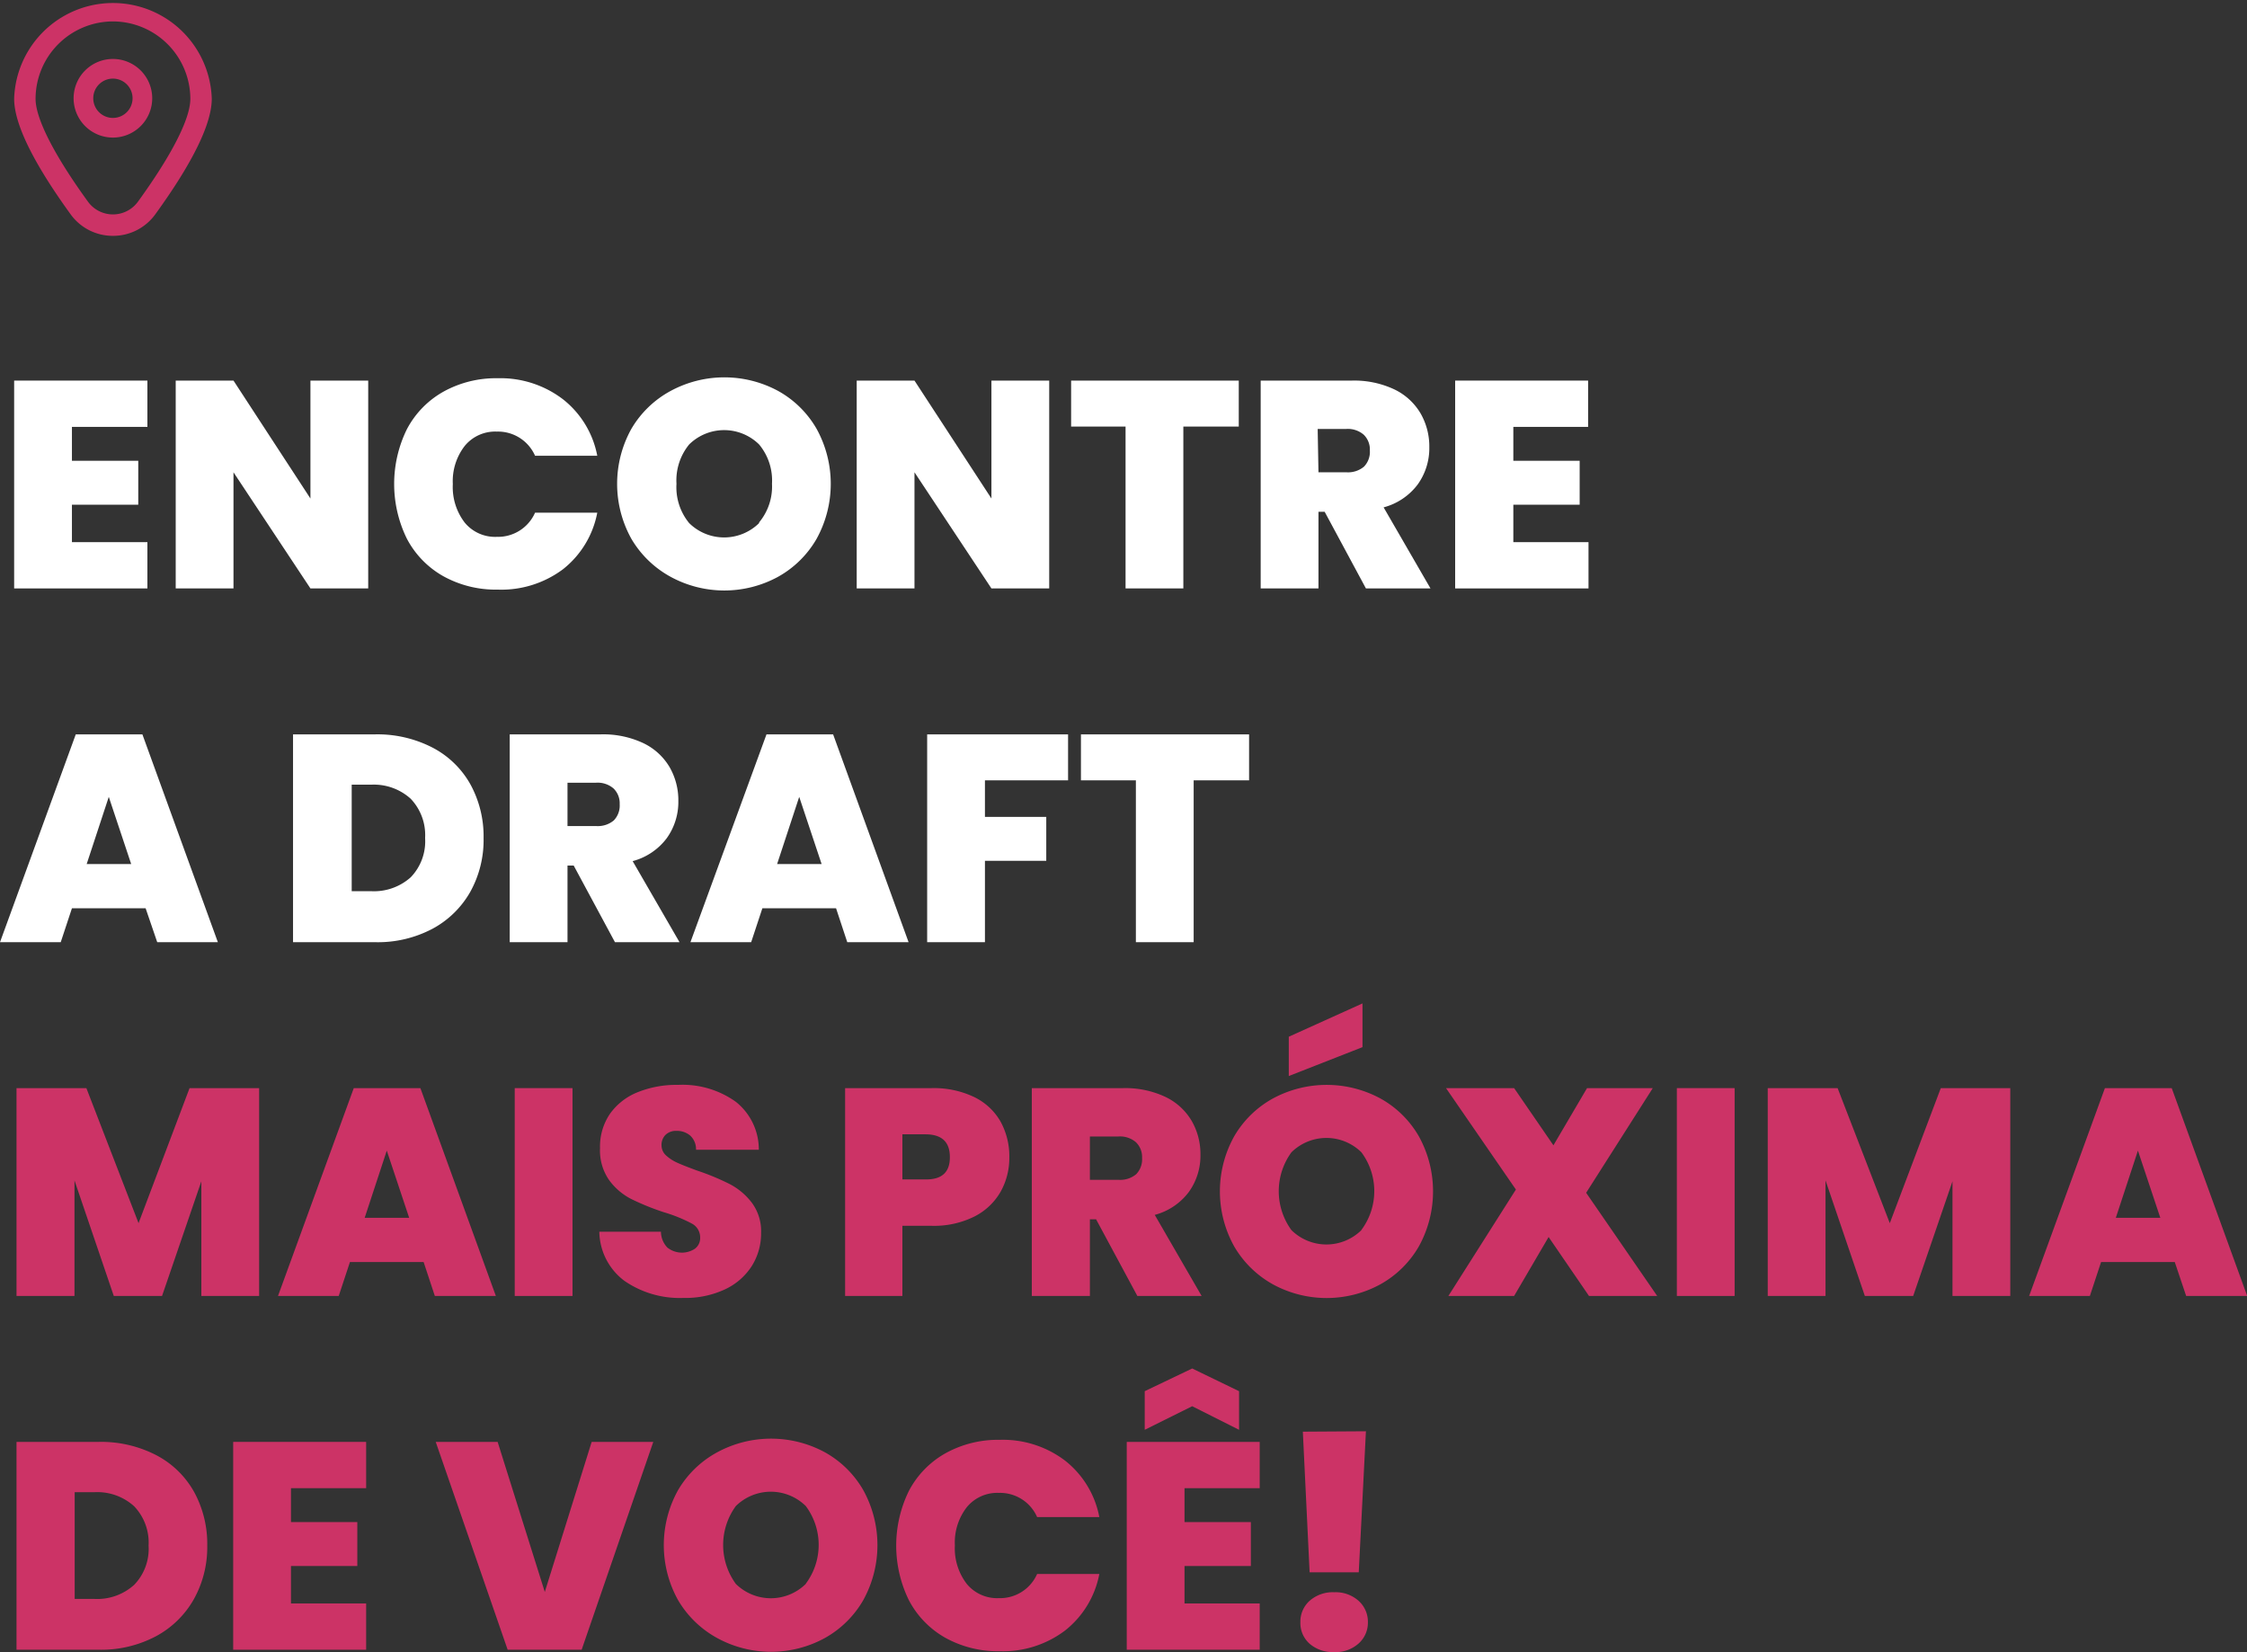 <svg xmlns="http://www.w3.org/2000/svg" id="Camada_1" data-name="Camada 1" viewBox="0 0 228.66 168.12"><rect x="0" y="0" width="228.66" height="168.12" fill="#333333" stroke="none"/><defs><style>.cls-1{fill:#fff;}.cls-2{fill:#c36;}</style></defs><title>Mais_Próximo_de_Você-03</title><path class="cls-1" d="M7.32,43.44v3.45h6.75v4.47H7.32v3.81H15v4.71H1.44V38.73H15v4.71Z"></path><path class="cls-1" d="M37.47,59.88H31.59L23.76,48.06V59.88H17.88V38.73h5.88l7.83,12v-12h5.88Z"></path><path class="cls-1" d="M57.3,40.64a9.58,9.58,0,0,1,3.48,5.74H54.45a4.12,4.12,0,0,0-3.9-2.46,4,4,0,0,0-3.26,1.46,5.85,5.85,0,0,0-1.21,3.88,5.93,5.93,0,0,0,1.21,3.92,4,4,0,0,0,3.26,1.45,4.12,4.12,0,0,0,3.9-2.46h6.33a9.61,9.61,0,0,1-3.48,5.75A10.47,10.47,0,0,1,50.64,60a11,11,0,0,1-5.52-1.36,9.39,9.39,0,0,1-3.71-3.81,12.63,12.63,0,0,1,0-11.16,9.39,9.39,0,0,1,3.71-3.81,11,11,0,0,1,5.52-1.37A10.47,10.47,0,0,1,57.3,40.64Z"></path><path class="cls-1" d="M68.25,58.7a10.41,10.41,0,0,1-4-3.87,11.52,11.52,0,0,1,0-11.19,10.31,10.31,0,0,1,4-3.86,11.51,11.51,0,0,1,10.93,0,10.23,10.23,0,0,1,3.92,3.86,11.59,11.59,0,0,1,0,11.19,10.29,10.29,0,0,1-3.93,3.87,11.42,11.42,0,0,1-10.92,0Zm9-5.54a5.7,5.7,0,0,0,1.31-3.93,5.73,5.73,0,0,0-1.31-4,5.07,5.07,0,0,0-7.12,0,5.77,5.77,0,0,0-1.29,4,5.75,5.75,0,0,0,1.29,4,5.07,5.07,0,0,0,7.12,0Z"></path><path class="cls-1" d="M106.77,59.88h-5.88L93.06,48.06V59.88H87.18V38.73h5.88l7.83,12v-12h5.88Z"></path><path class="cls-1" d="M126.06,38.73v4.68h-5.64V59.88h-5.88V43.41H109V38.73Z"></path><path class="cls-1" d="M139,59.88l-4.2-7.8h-.63v7.8h-5.88V38.73h9.27a9.58,9.58,0,0,1,4.32.89,6.2,6.2,0,0,1,2.67,2.43,6.74,6.74,0,0,1,.9,3.46,6.32,6.32,0,0,1-1.19,3.8,6.38,6.38,0,0,1-3.46,2.32l4.77,8.25Zm-4.83-11.82H137a2.53,2.53,0,0,0,1.8-.57,2.17,2.17,0,0,0,.6-1.65,2.1,2.1,0,0,0-.62-1.6,2.48,2.48,0,0,0-1.78-.59h-2.91Z"></path><path class="cls-1" d="M154,43.44v3.45h6.75v4.47H154v3.81h7.65v4.71H148.08V38.73h13.53v4.71Z"></path><path class="cls-1" d="M14.82,92.43H7.32L6.18,95.88H0L7.71,74.73h6.78l7.68,21.15H16Zm-1.47-4.5-2.28-6.84L8.82,87.93Z"></path><path class="cls-1" d="M47.86,90.75A9.69,9.69,0,0,1,44,94.52a11.92,11.92,0,0,1-5.8,1.36H29.82V74.73h8.37A12.21,12.21,0,0,1,44,76.07a9.38,9.38,0,0,1,3.86,3.73,11,11,0,0,1,1.35,5.49A10.85,10.85,0,0,1,47.86,90.75Zm-6.07-1.47a5.27,5.27,0,0,0,1.47-4,5.35,5.35,0,0,0-1.47-4,5.58,5.58,0,0,0-4-1.43h-2V90.69h2A5.61,5.61,0,0,0,41.79,89.28Z"></path><path class="cls-1" d="M62.58,95.88l-4.2-7.8h-.63v7.8H51.87V74.73h9.27a9.58,9.58,0,0,1,4.32.89,6.2,6.2,0,0,1,2.67,2.43,6.74,6.74,0,0,1,.9,3.46,6.32,6.32,0,0,1-1.19,3.8,6.38,6.38,0,0,1-3.46,2.32l4.77,8.25ZM57.75,84.06h2.91a2.53,2.53,0,0,0,1.8-.57,2.17,2.17,0,0,0,.6-1.65,2.1,2.1,0,0,0-.62-1.6,2.48,2.48,0,0,0-1.78-.59H57.75Z"></path><path class="cls-1" d="M85.08,92.43h-7.5l-1.14,3.45H70.26L78,74.73h6.78l7.68,21.15H86.22Zm-1.47-4.5-2.28-6.84-2.25,6.84Z"></path><path class="cls-1" d="M108.69,74.73v4.68h-8.46v3.72h6.24V87.6h-6.24v8.28H94.35V74.73Z"></path><path class="cls-1" d="M127.11,74.73v4.68h-5.64V95.88h-5.88V79.41H110V74.73Z"></path><path class="cls-2" d="M26.37,110.73v21.15H20.49V120.21l-4,11.67H11.58l-4-11.76v11.76H1.68V110.73H8.79l5.31,13.74,5.19-13.74Z"></path><path class="cls-2" d="M43.11,128.43h-7.5l-1.14,3.45H28.29L36,110.73h6.78l7.68,21.15H44.25Zm-1.47-4.5-2.28-6.84-2.25,6.84Z"></path><path class="cls-2" d="M58.26,110.73v21.15H52.38V110.73Z"></path><path class="cls-2" d="M63.54,130.34a6.35,6.35,0,0,1-2.55-5h6.27a2.34,2.34,0,0,0,.66,1.62,2.39,2.39,0,0,0,2.8.11,1.35,1.35,0,0,0,.53-1.13,1.59,1.59,0,0,0-.87-1.44,15.33,15.33,0,0,0-2.82-1.14A25.57,25.57,0,0,1,64.21,122,6.42,6.42,0,0,1,62,120.11a5.26,5.26,0,0,1-.94-3.26,5.92,5.92,0,0,1,1-3.49,6.32,6.32,0,0,1,2.82-2.21A10.52,10.52,0,0,1,69,110.4a9.3,9.3,0,0,1,5.89,1.73A6.2,6.2,0,0,1,77.22,117H70.83a1.89,1.89,0,0,0-.59-1.44,2.09,2.09,0,0,0-1.42-.48,1.52,1.52,0,0,0-1.08.39,1.44,1.44,0,0,0-.42,1.11,1.38,1.38,0,0,0,.46,1,4.3,4.3,0,0,0,1.16.75c.46.21,1.14.47,2,.79a24.91,24.91,0,0,1,3.31,1.37,6.77,6.77,0,0,1,2.25,1.89,4.85,4.85,0,0,1,.95,3.07,6.23,6.23,0,0,1-.95,3.39,6.49,6.49,0,0,1-2.73,2.37,9.5,9.5,0,0,1-4.21.87A9.91,9.91,0,0,1,63.54,130.34Z"></path><path class="cls-2" d="M91.83,124.74v7.14H86V110.73h8.79a9.52,9.52,0,0,1,4.33.9,6.2,6.2,0,0,1,2.69,2.49,7.3,7.3,0,0,1,.9,3.66,7,7,0,0,1-.89,3.5,6.39,6.39,0,0,1-2.67,2.52,9.21,9.21,0,0,1-4.36.94Zm4.83-7q0-2.31-2.49-2.31H91.83v4.59h2.34Q96.66,120.06,96.66,117.78Z"></path><path class="cls-2" d="M115.74,131.88l-4.2-7.8h-.63v7.8H105V110.73h9.27a9.58,9.58,0,0,1,4.32.89,6.2,6.2,0,0,1,2.67,2.43,6.74,6.74,0,0,1,.9,3.46,6.32,6.32,0,0,1-1.19,3.8,6.38,6.38,0,0,1-3.46,2.32l4.77,8.25Zm-4.83-11.82h2.91a2.53,2.53,0,0,0,1.8-.57,2.17,2.17,0,0,0,.6-1.65,2.1,2.1,0,0,0-.62-1.6,2.48,2.48,0,0,0-1.78-.59h-2.91Z"></path><path class="cls-2" d="M129.54,130.7a10.41,10.41,0,0,1-3.95-3.87,11.52,11.52,0,0,1,0-11.19,10.31,10.31,0,0,1,3.95-3.86,11.51,11.51,0,0,1,10.93,0,10.23,10.23,0,0,1,3.92,3.86,11.59,11.59,0,0,1,0,11.19,10.29,10.29,0,0,1-3.93,3.87,11.42,11.42,0,0,1-10.92,0Zm9-5.54a6.61,6.61,0,0,0,0-7.9,5.07,5.07,0,0,0-7.12,0,6.72,6.72,0,0,0,0,7.92,5.07,5.07,0,0,0,7.12,0Zm.11-18.6-7.5,2.94v-4l7.5-3.39Z"></path><path class="cls-2" d="M161.7,131.88l-4.11-6-3.51,6h-6.69l6.87-10.83-7.11-10.32h6.93l4,5.82,3.42-5.82h6.69l-6.78,10.65,7.23,10.5Z"></path><path class="cls-2" d="M176.52,110.73v21.15h-5.88V110.73Z"></path><path class="cls-2" d="M204.57,110.73v21.15h-5.88V120.21l-4,11.67h-4.92l-4-11.76v11.76h-5.88V110.73H187l5.31,13.74,5.19-13.74Z"></path><path class="cls-2" d="M221.31,128.43h-7.5l-1.14,3.45h-6.18l7.71-21.15H221l7.68,21.15h-6.21Zm-1.47-4.5-2.28-6.84-2.25,6.84Z"></path><path class="cls-2" d="M19.72,162.75a9.69,9.69,0,0,1-3.87,3.77,11.92,11.92,0,0,1-5.8,1.36H1.68V146.73h8.37a12.21,12.21,0,0,1,5.83,1.34,9.38,9.38,0,0,1,3.86,3.73,11,11,0,0,1,1.35,5.49A10.85,10.85,0,0,1,19.72,162.75Zm-6.07-1.47a5.27,5.27,0,0,0,1.47-4,5.35,5.35,0,0,0-1.47-4,5.58,5.58,0,0,0-4.05-1.43h-2v10.86h2A5.61,5.61,0,0,0,13.65,161.28Z"></path><path class="cls-2" d="M29.61,151.44v3.45h6.75v4.47H29.61v3.81h7.65v4.71H23.73V146.73H37.26v4.71Z"></path><path class="cls-2" d="M66.48,146.73l-7.29,21.15H51.66l-7.32-21.15h6.3L55.44,162l4.77-15.27Z"></path><path class="cls-2" d="M73,166.7A10.41,10.41,0,0,1,69,162.83a11.52,11.52,0,0,1,0-11.19A10.31,10.31,0,0,1,73,147.78a11.51,11.51,0,0,1,10.93,0,10.23,10.23,0,0,1,3.92,3.86,11.59,11.59,0,0,1,0,11.19,10.29,10.29,0,0,1-3.93,3.87,11.42,11.42,0,0,1-10.92,0Zm9-5.54a6.61,6.61,0,0,0,0-7.9,5.07,5.07,0,0,0-7.12,0,6.72,6.72,0,0,0,0,7.92,5.07,5.07,0,0,0,7.12,0Z"></path><path class="cls-2" d="M108.39,148.64a9.58,9.58,0,0,1,3.48,5.74h-6.33a4.12,4.12,0,0,0-3.9-2.46,4,4,0,0,0-3.26,1.46,5.85,5.85,0,0,0-1.21,3.88,5.93,5.93,0,0,0,1.21,3.92,4,4,0,0,0,3.26,1.45,4.12,4.12,0,0,0,3.9-2.46h6.33a9.61,9.61,0,0,1-3.48,5.75,10.47,10.47,0,0,1-6.66,2.11,11,11,0,0,1-5.52-1.36,9.39,9.39,0,0,1-3.71-3.81,12.63,12.63,0,0,1,0-11.16,9.39,9.39,0,0,1,3.71-3.81,11,11,0,0,1,5.52-1.37A10.47,10.47,0,0,1,108.39,148.64Z"></path><path class="cls-2" d="M120.54,151.44v3.45h6.75v4.47h-6.75v3.81h7.65v4.71H114.66V146.73h13.53v4.71Zm.78-8.34-4.83,2.4v-3.93l4.83-2.31,4.77,2.31v3.93Z"></path><path class="cls-2" d="M133.27,167.27a2.81,2.81,0,0,1-.94-2.18,2.85,2.85,0,0,1,.94-2.19,3.57,3.57,0,0,1,2.51-.87,3.5,3.5,0,0,1,2.47.87,2.85,2.85,0,0,1,.95,2.19,2.82,2.82,0,0,1-.95,2.16,3.5,3.5,0,0,1-2.47.87A3.6,3.6,0,0,1,133.27,167.27ZM139,145.65,138.27,160h-5l-.69-14.31Z"></path><path class="cls-2" d="M11.49,6a4,4,0,1,0,4,4A4,4,0,0,0,11.49,6Zm0,6a2,2,0,1,1,2-2A2,2,0,0,1,11.49,12Z"></path><path class="cls-2" d="M11.49,24a5.28,5.28,0,0,1-4.31-2.2c-3.81-5.26-5.74-9.21-5.74-11.75a10.06,10.06,0,0,1,20.11,0c0,2.54-1.93,6.49-5.74,11.75A5.29,5.29,0,0,1,11.49,24Zm0-21.82a7.89,7.89,0,0,0-7.87,7.88c0,2,1.89,5.72,5.33,10.46a3.14,3.14,0,0,0,4.39.7,3.1,3.1,0,0,0,.7-.7c3.44-4.74,5.33-8.45,5.33-10.46A7.9,7.9,0,0,0,11.49,2.18Z"></path></svg>